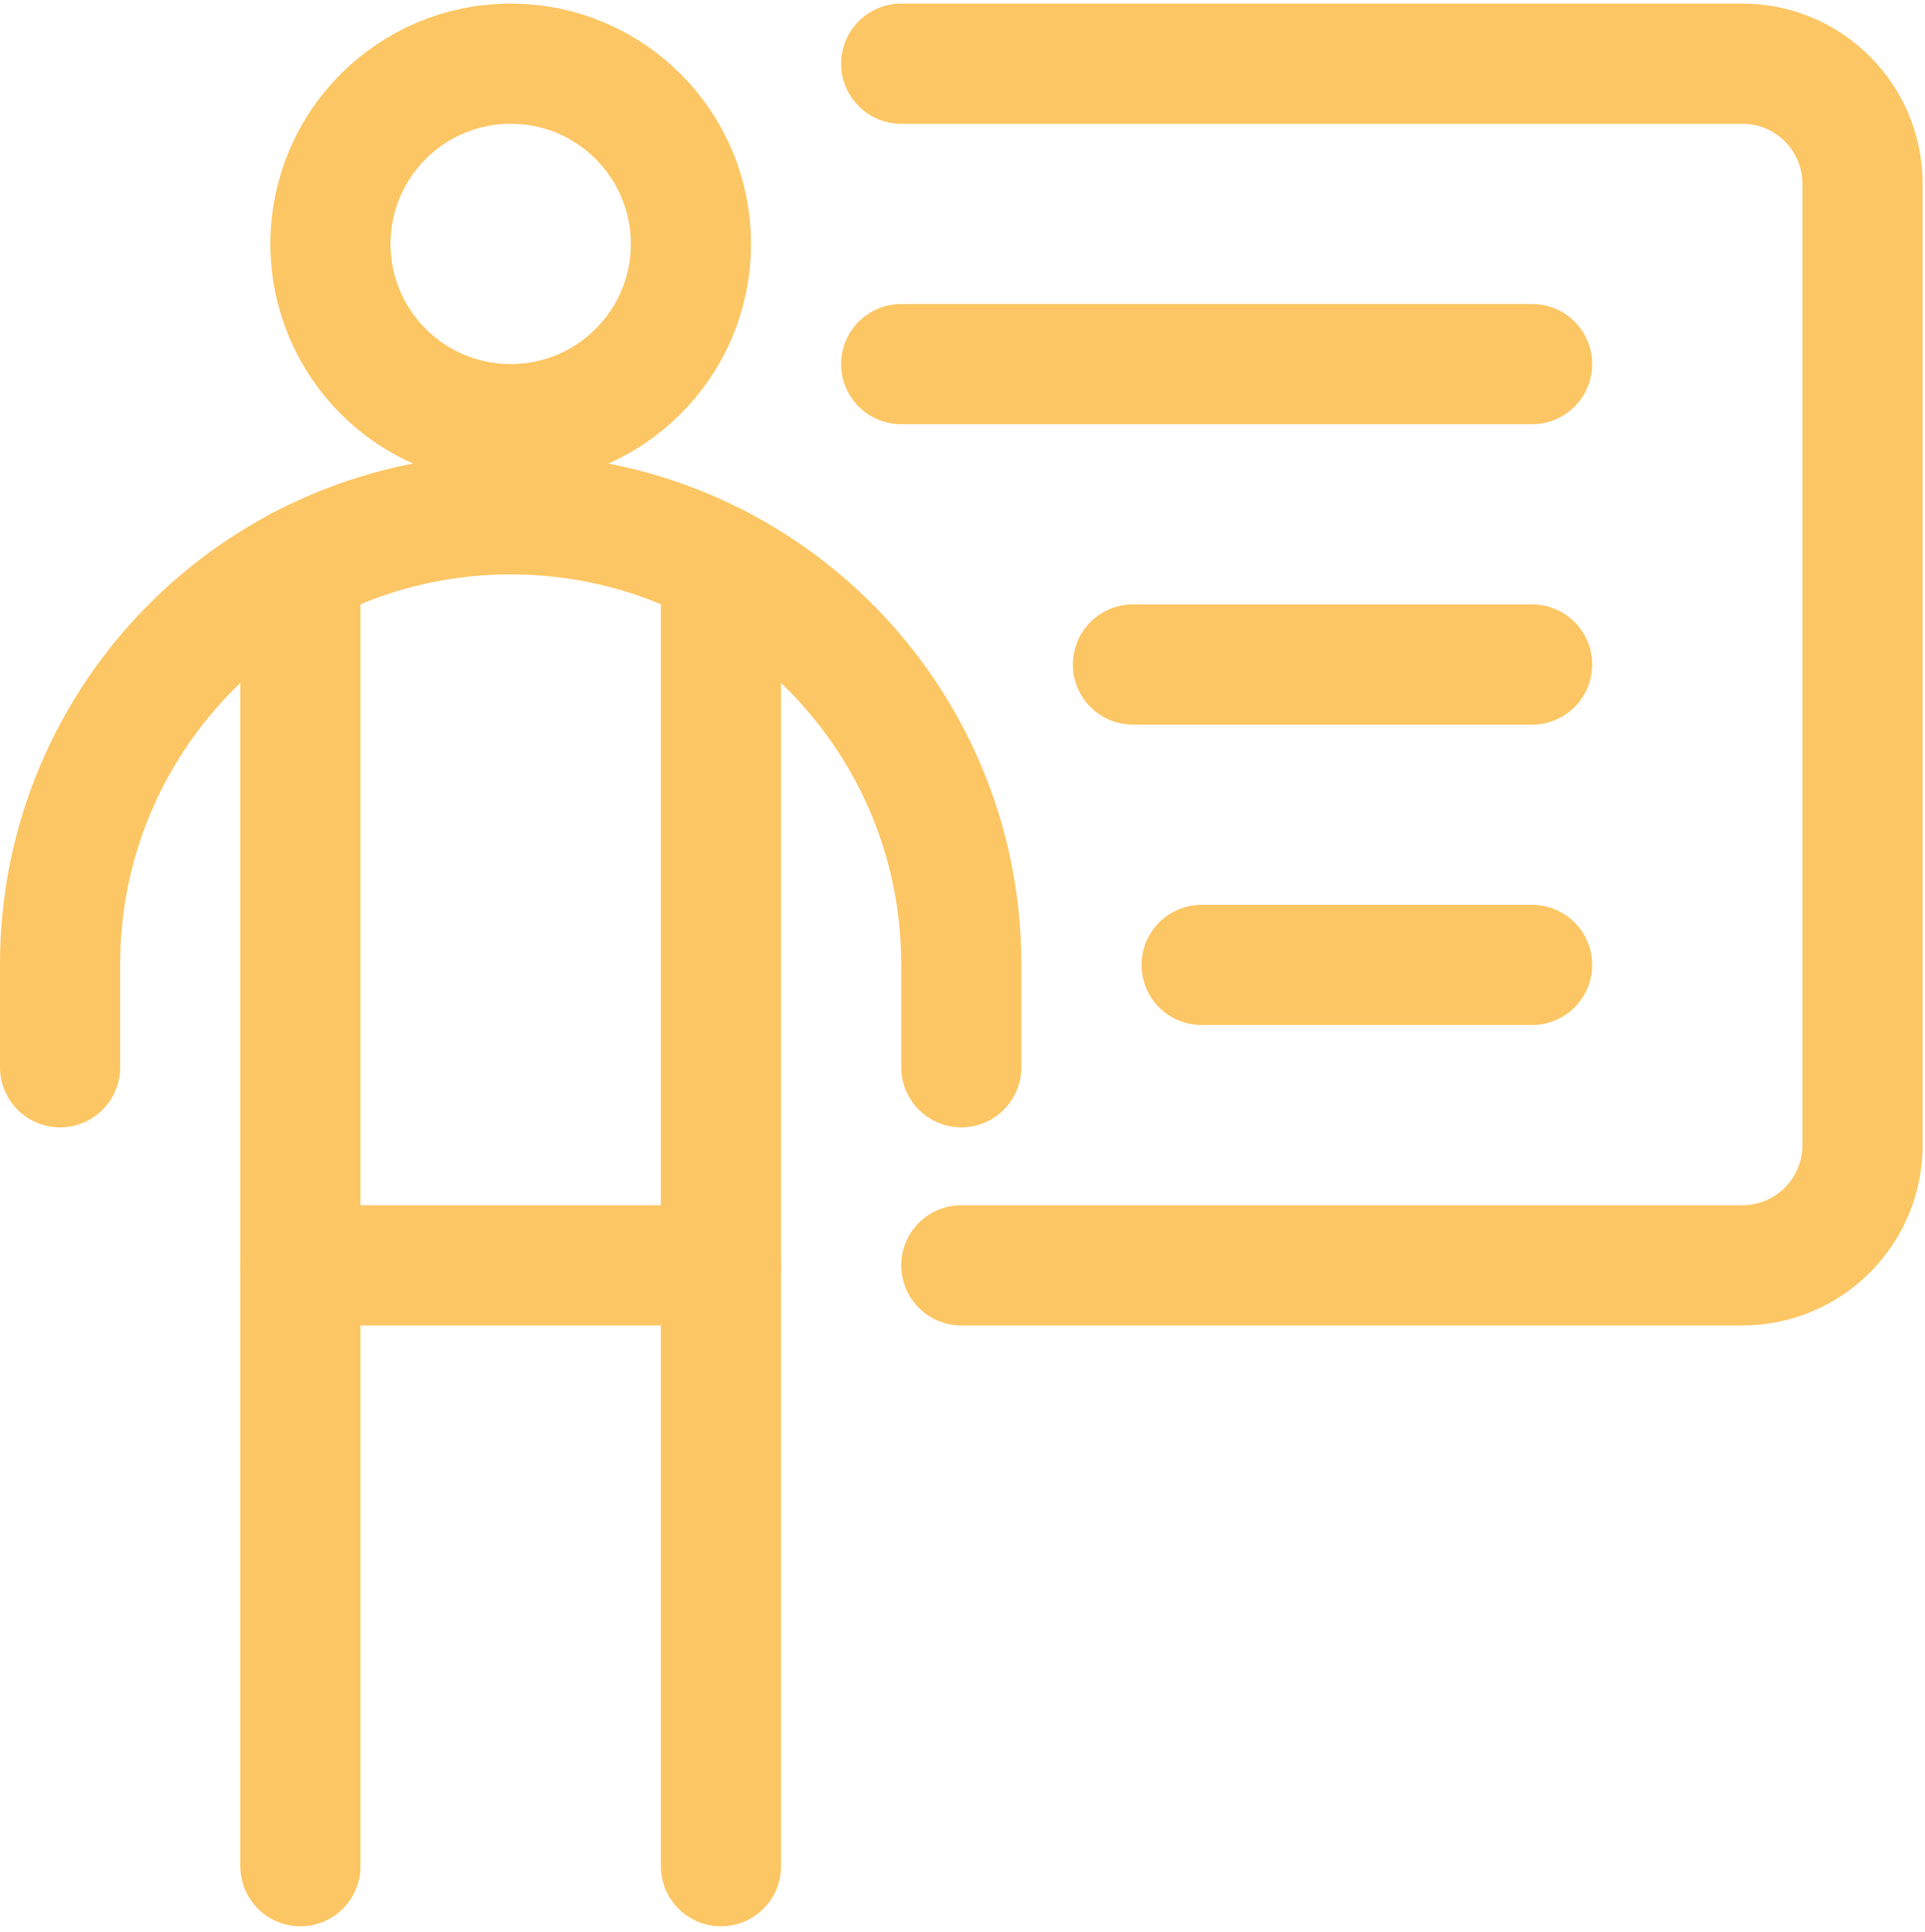 <?xml version="1.0" encoding="UTF-8"?> <svg xmlns="http://www.w3.org/2000/svg" width="267" height="268" viewBox="0 0 267 268" fill="none"><g clip-path="url(#clip0_203_2)"><path d="M70.833 58.833C84.64 58.833 95.833 47.64 95.833 33.833C95.833 20.026 84.64 8.833 70.833 8.833C57.026 8.833 45.833 20.026 45.833 33.833C45.833 47.64 57.026 58.833 70.833 58.833Z" stroke="#FDC664" stroke-width="16.67" stroke-miterlimit="1.5" stroke-linecap="round" stroke-linejoin="round"></path><path d="M100 78.531V175.5H41.667V78.531" stroke="#FDC664" stroke-width="16.67" stroke-miterlimit="1.5" stroke-linecap="round" stroke-linejoin="round"></path><path d="M8.333 148.02V133.739C8.333 99.273 36.316 71.333 70.833 71.333C105.351 71.333 133.333 99.273 133.333 133.739V148.02" stroke="#FDC664" stroke-width="16.67" stroke-miterlimit="1.5" stroke-linecap="round" stroke-linejoin="round"></path><path d="M100 175.5V258.833" stroke="#FDC664" stroke-width="16.67" stroke-miterlimit="1.5" stroke-linecap="round" stroke-linejoin="round"></path><path d="M41.667 175.5V258.833" stroke="#FDC664" stroke-width="16.67" stroke-miterlimit="1.5" stroke-linecap="round" stroke-linejoin="round"></path><path d="M125 50.5H212.5" stroke="#FDC664" stroke-width="16.67" stroke-miterlimit="1.5" stroke-linecap="round" stroke-linejoin="round"></path><path d="M157.139 92.167H212.5" stroke="#FDC664" stroke-width="16.67" stroke-miterlimit="1.5" stroke-linecap="round" stroke-linejoin="round"></path><path d="M166.667 133.833H212.5" stroke="#FDC664" stroke-width="16.67" stroke-miterlimit="1.5" stroke-linecap="round" stroke-linejoin="round"></path><path d="M125 8.833H241.667C250.871 8.833 258.333 16.295 258.333 25.5V158.833C258.333 163.254 256.577 167.493 253.452 170.618C250.326 173.744 246.087 175.5 241.667 175.5C207.633 175.5 133.333 175.5 133.333 175.5" stroke="#FDC664" stroke-width="16.67" stroke-miterlimit="1.5" stroke-linecap="round" stroke-linejoin="round"></path></g><defs><clipPath id="clip0_203_2"><rect width="267" height="267" fill="white" transform="translate(0 0.5)"></rect></clipPath></defs></svg> 